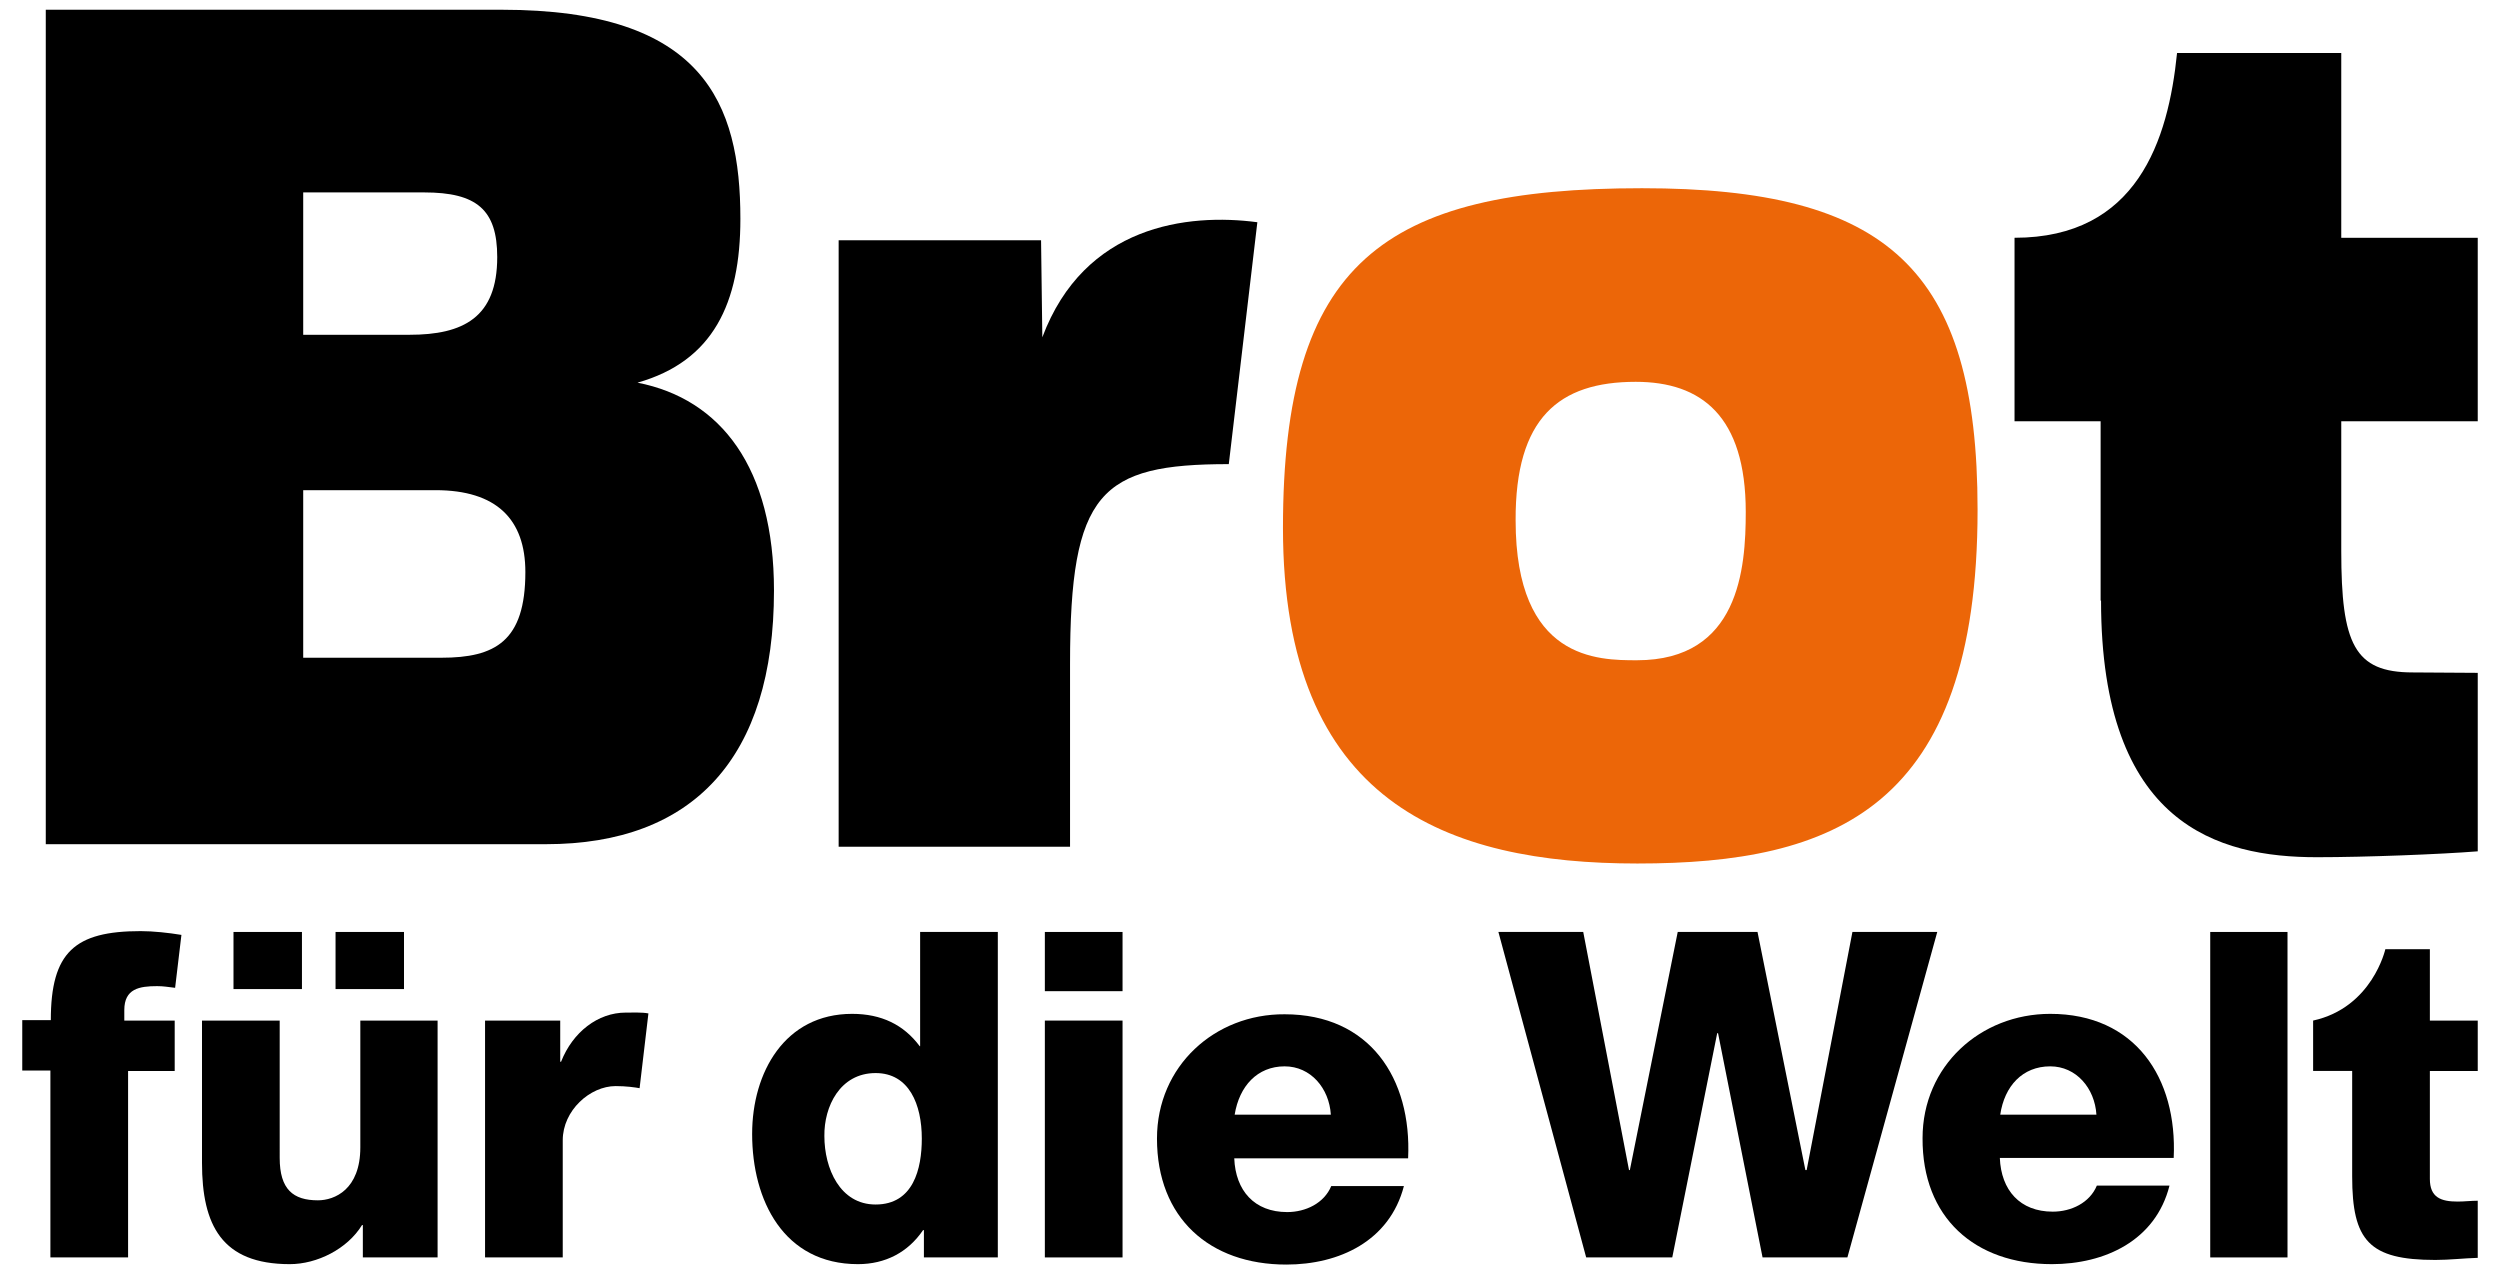 <?xml version="1.0" encoding="utf-8"?>
<svg xmlns="http://www.w3.org/2000/svg" xmlns:xlink="http://www.w3.org/1999/xlink" version="1.1" id="Ebene_1" x="0px" y="0px" viewBox="0 0 595.3 303.3" style="enable-background:new 0 0 595.3 303.3;" xml:space="preserve" width="157" height="80">
<style type="text/css">
	.st0{fill:#EC6608;}
</style>
<g>
	<path class="st0" d="M470.9,121.4c0-57.4-21.5-76.6-79.9-76.6c-61.7,0-85.5,17.8-85.5,80.9c0,65.5,39.1,79.9,84.4,79.9   C436.6,205.6,470.9,192.6,470.9,121.4 M389.5,90.9c15.6,0,26.2,8.1,26.2,31c0,13.5-1.6,35.3-25.9,35.3c-9.3,0-28.9,0-28.9-33.3   C360.8,99.5,371.2,90.9,389.5,90.9"/>
	<g>
		<path d="M12,299.4h18.5V255h11.1v-12h-12v-2.5c0-5.1,3.6-5.7,7.8-5.7c1.6,0,2.5,0.2,4.3,0.4l1.5-12.6c-3-0.5-6.7-0.9-9.7-0.9    c-15.7,0-21.4,5-21.4,21.2H5.3v12H12V299.4z"/>
		<path d="M104.2,299.4V243H85.8v30.2c0,10-6.1,12.6-10.1,12.6c-5.9,0-9.1-2.6-9.1-10.1V243H48.1v33.9c0,14.8,4.7,24.1,20.9,24.1    c6.5,0,13.7-3.6,17.2-9.3h0.2v7.7H104.2z"/>
		<rect x="79.9" y="221.9" width="16.3" height="13.6"/>
		<rect x="55.6" y="221.9" width="16.3" height="13.6"/>
		<path d="M115.5,243v56.4h18.5v-27.9c0-7.1,6.5-12.9,12.6-12.9c2.5,0,4.6,0.3,5.7,0.5l2.1-17.8c-1.4-0.3-4-0.2-5.4-0.2    c-6.6,0-12.6,4.6-15.4,11.7h-0.2V243H115.5z"/>
		<path d="M204.3,301c6.5,0,11.9-2.8,15.5-8.1h0.2v6.5h17.6v-77.5h-18.5v27.2H219c-3.8-5.1-9.1-7.7-16.1-7.7    c-16,0-23.8,13.9-23.8,28.6C179.1,285.8,186.6,301,204.3,301z M208.5,255.5c8,0,11,7.5,11,15.6c0,7.2-2,15.7-11,15.7    c-8.5,0-12.2-8.6-12.2-16.3C196.2,263.5,200,255.5,208.5,255.5z"/>
		<polygon points="267.3,243 248.8,243 248.8,268.4 248.8,299.4 267.3,299.4   "/>
		<polygon points="267.3,221.9 248.8,221.9 248.8,228.6 248.8,236 267.3,236   "/>
		<path d="M275.5,271.1c0,18.9,12.5,30,30.8,30c12.6,0,24.6-5.6,28-18.7h-17.3c-1.7,4.1-6.1,6.2-10.5,6.2c-7.8,0-12.3-5.1-12.6-12.8    h41.4c0.9-19.1-9.2-34.3-29.4-34.3C289.3,241.4,275.5,253.8,275.5,271.1z M305.9,253.9c6.2,0,10.6,5.2,11,11.5H294    C295.1,258.6,299.4,253.9,305.9,253.9z"/>
		<polygon points="398.2,299.4 408.9,246 409.1,246 419.7,299.4 439.9,299.4 461.3,221.9 441.1,221.9 430.2,278.6 429.9,278.6     418.5,221.9 399.5,221.9 388.1,278.6 387.9,278.6 377,221.9 356.8,221.9 377.7,299.4   "/>
		<path d="M488.6,301c12.6,0,24.7-5.6,28-18.7h-17.3c-1.7,4.1-6.1,6.2-10.5,6.2c-7.8,0-12.3-5.1-12.6-12.8h41.4    c0.9-19.1-9.2-34.3-29.4-34.3c-16.6,0-30.4,12.4-30.4,29.6C457.7,289.9,470.2,301,488.6,301z M488.2,253.9c6.2,0,10.6,5.2,11,11.5    h-22.9C477.3,258.6,481.6,253.9,488.2,253.9z"/>
		<polygon points="526.3,299.4 544.7,299.4 544.7,221.9 526.3,221.9 526.3,261.9   "/>
		<path d="M590,255v-12h-11.4v-17H568c0,0-3.1,13.9-17.2,17v12h9.3v25.1c0,15.3,4,19.9,19.8,19.9c3.4,0,6.7-0.4,10.1-0.5v-13.6    c-1.6,0-3.2,0.2-4.8,0.2c-4,0-6.6-1-6.6-5.4V255H590z"/>
		<path d="M184.3,140.6c0-29.2-12.6-45.6-32.5-49.5c18-5.1,24.5-18.9,24.5-39c0-27.6-8.8-49.8-56.8-49.8H10.9V201h119.1    C165.1,201,184.3,180.4,184.3,140.6z M72.2,45.8H101c12.5,0,17.4,4.1,17.4,15.4c0,14.4-8.1,18.5-20.9,18.5H72.2V45.8z     M105.1,156.6H72.2v-39.9h31.5c14.5,0,21.4,6.9,21.4,19.5C125.1,152.7,117.9,156.6,105.1,156.6z"/>
		<path d="M254.8,158c0-40.9,7.2-47.5,37.8-47.5l6.8-57.6c-16.6-2.2-41.2,0.7-51.2,27.4l-0.3-23.1h-48.2v144.4h55.1V158z"/>
		<path d="M500.3,143c0,53.5,28,61.1,51.4,61.1c11.7,0,29.4-0.7,38.3-1.4v-42.5l-15.5-0.1c-13.9,0-17-6.8-17-28.9v-30.9H590V56.6    h-32.5v-44h-39.1c-2.1,20.8-9.5,44-38.7,44v43.7h20.5V143z"/>
	</g>
</g>
</svg>
